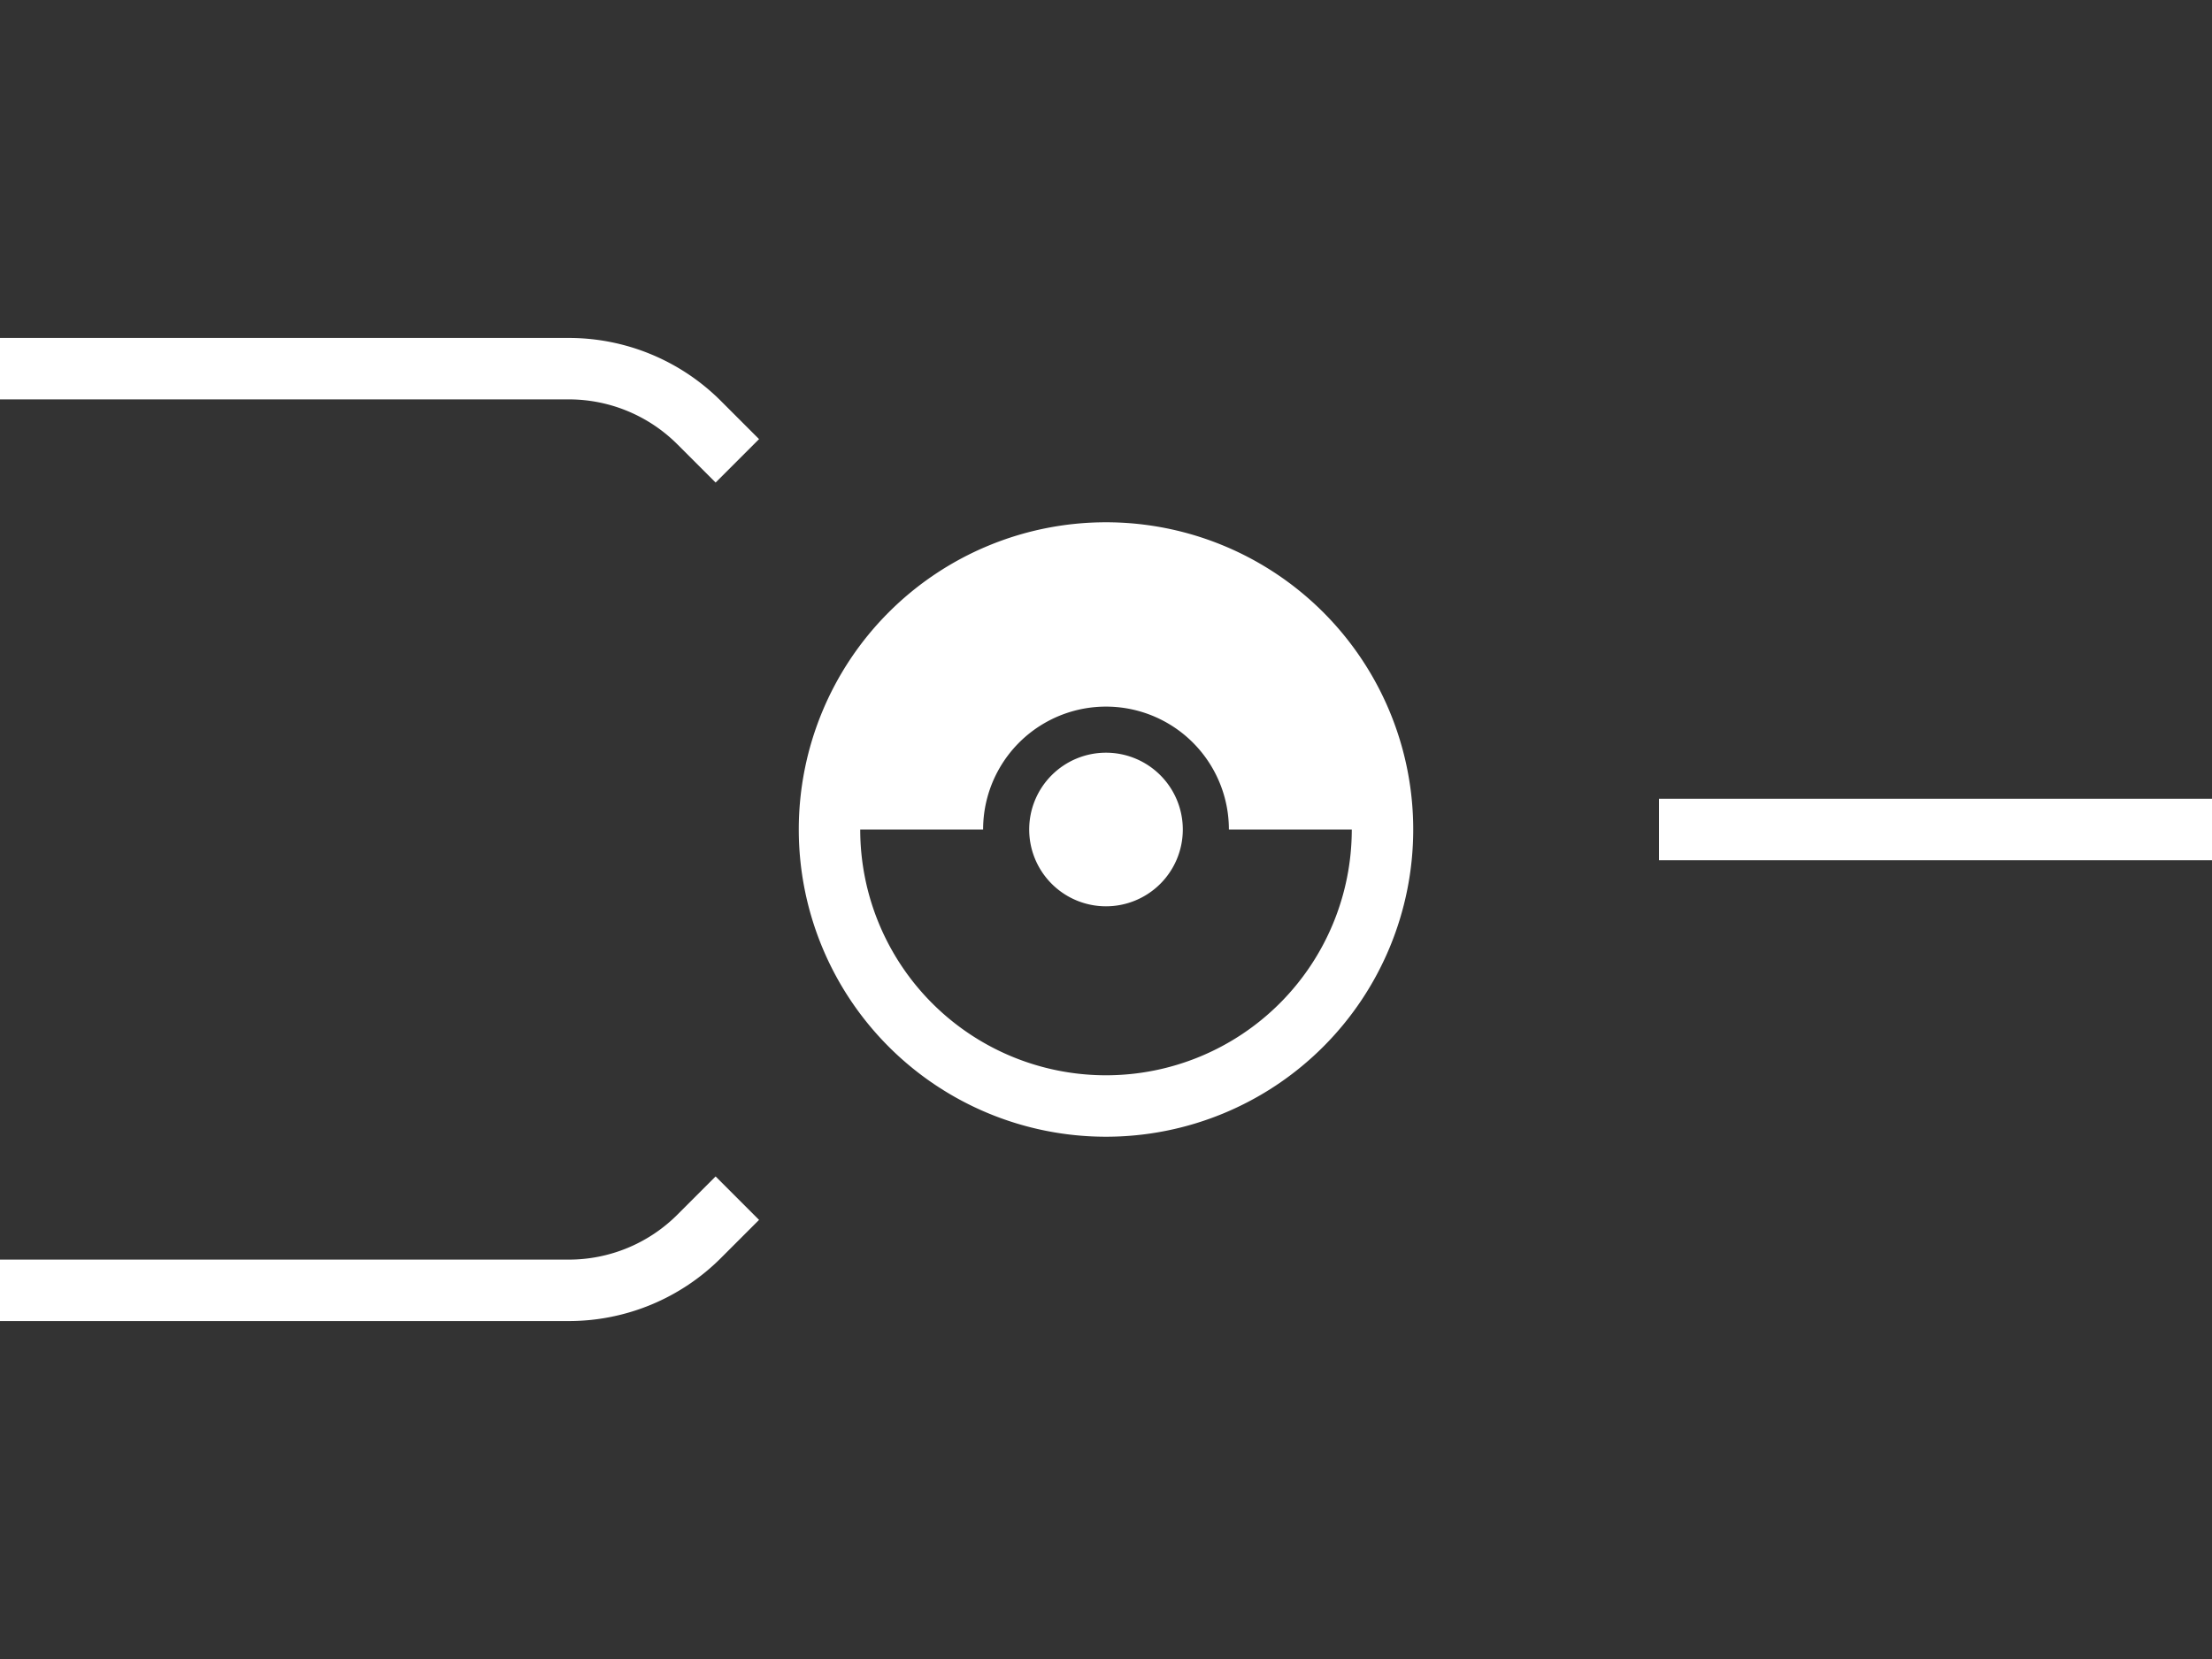 <svg id="Capa_1" data-name="Capa 1" xmlns="http://www.w3.org/2000/svg" viewBox="0 0 72 54"><rect x="0" y="0" width="72" height="54" fill="#333333" stroke="none"/><defs><style>.cls-1,.cls-2{fill:none;}.cls-1{stroke:#fff;stroke-miterlimit:10;stroke-width:2px;}.cls-3{fill:#fff;}</style></defs><path class="cls-1" d="M0,12H18.51a6,6,0,0,1,4.25,1.76L24,15"/><path class="cls-1" d="M0,42H18.51a6,6,0,0,0,4.25-1.76L24,39"/><line class="cls-1" x1="54" y1="27" x2="72" y2="27"/><rect class="cls-2" x="24" y="15" width="24" height="24"/><path class="cls-3" d="M38.5,27A2.5,2.5,0,1,1,36,24.5,2.5,2.5,0,0,1,38.5,27ZM46,27A10,10,0,1,1,36,17,10,10,0,0,1,46,27Zm-2,0H40a4,4,0,0,0-8,0H28a8,8,0,0,0,16,0Z"/></svg>